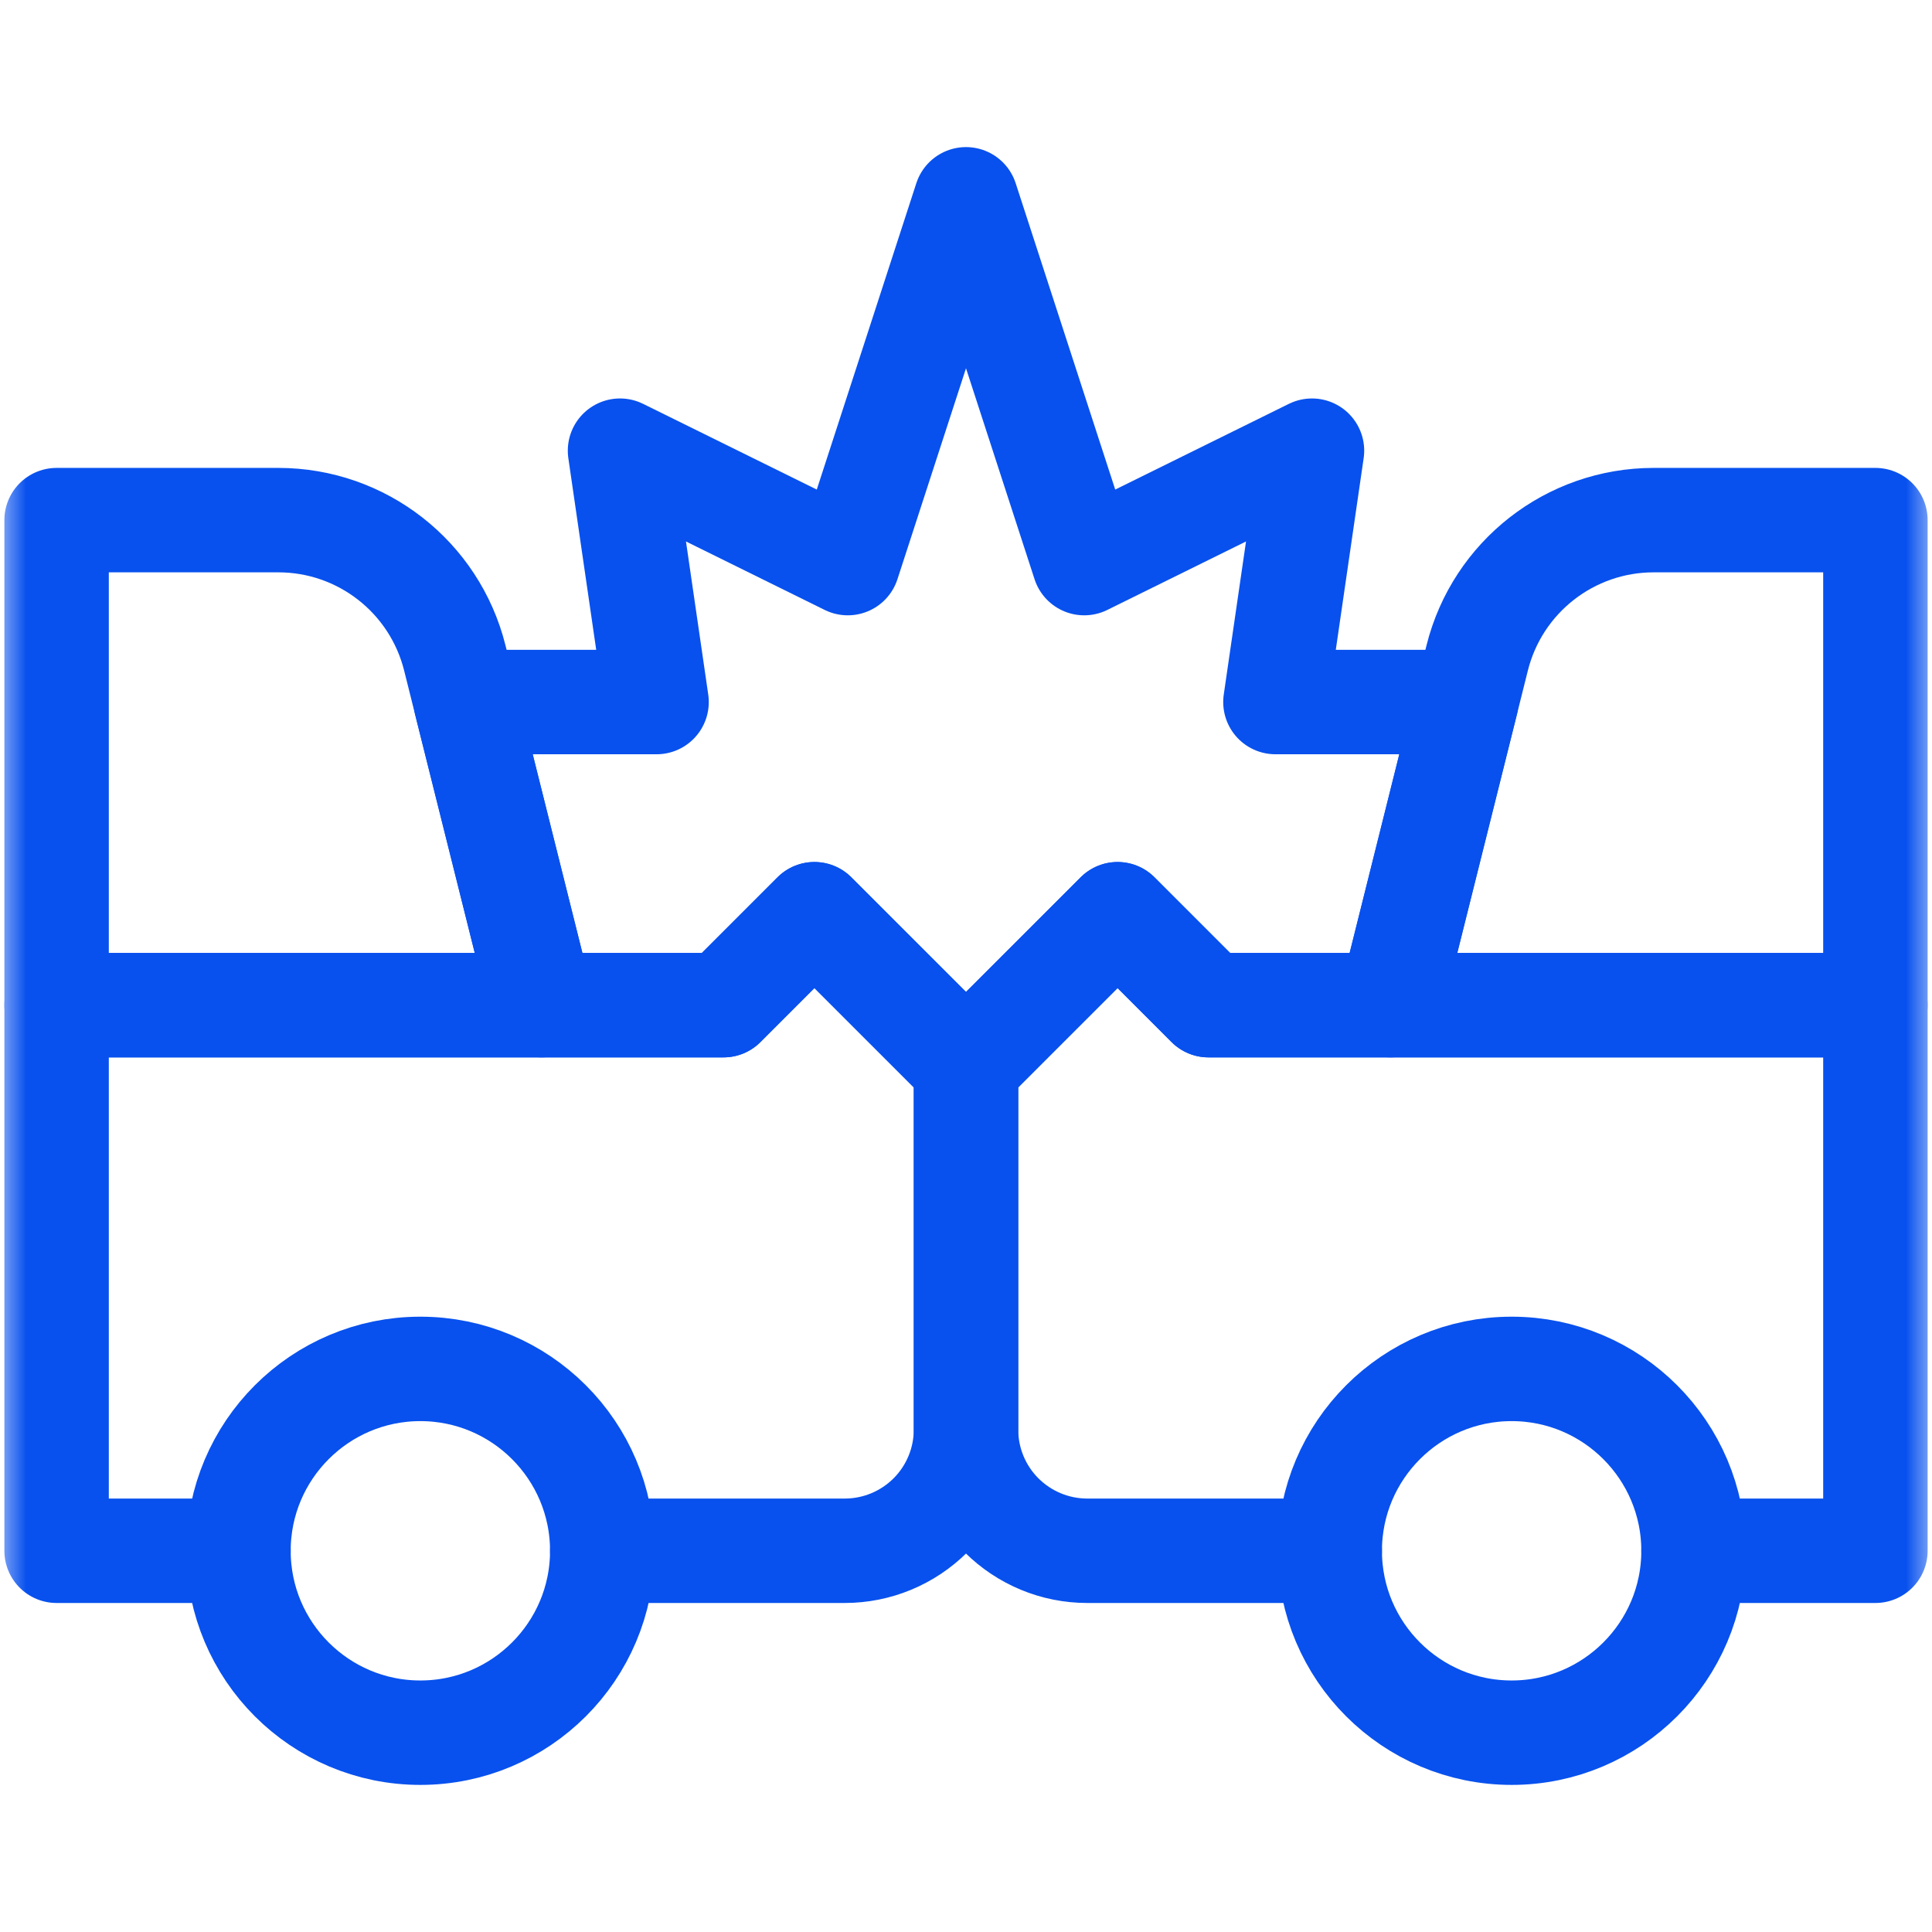 <svg width="37" height="37" viewBox="0 0 37 37" fill="none" xmlns="http://www.w3.org/2000/svg">
<mask id="mask0_2298_8806" style="mask-type:luminance" maskUnits="userSpaceOnUse" x="0" y="0" width="37" height="37">
<path d="M0 3.8147e-06H37V37H0V3.8147e-06Z" fill="white"/>
</mask>
<g mask="url(#mask0_2298_8806)">
<path d="M11.534 29.699H16.178C16.794 29.699 17.384 29.454 17.82 29.019C18.256 28.583 18.5 27.992 18.5 27.377V20.411L15.597 17.508L13.856 19.25H1.084V29.699H4.567" stroke="#0851EE" stroke-width="2" stroke-miterlimit="10" stroke-linecap="round" stroke-linejoin="round"/>
<path d="M25.466 29.699H20.822C20.206 29.699 19.616 29.454 19.18 29.019C18.744 28.583 18.5 27.992 18.5 27.377V20.411L21.403 17.508L23.144 19.25H35.916V29.699H32.433" stroke="#0851EE" stroke-width="2" stroke-miterlimit="10" stroke-linecap="round" stroke-linejoin="round"/>
<path d="M8.05 26.216C9.973 26.216 11.534 27.777 11.534 29.7C11.534 31.622 9.973 33.183 8.05 33.183C6.128 33.183 4.567 31.622 4.567 29.7C4.567 27.777 6.128 26.216 8.05 26.216Z" stroke="#0851EE" stroke-width="2" stroke-miterlimit="10" stroke-linecap="round" stroke-linejoin="round"/>
<path d="M28.95 26.216C27.027 26.216 25.466 27.777 25.466 29.7C25.466 31.622 27.027 33.183 28.95 33.183C30.872 33.183 32.433 31.622 32.433 29.7C32.433 27.777 30.872 26.216 28.95 26.216Z" stroke="#0851EE" stroke-width="2" stroke-miterlimit="10" stroke-linecap="round" stroke-linejoin="round"/>
<path d="M10.373 19.25C10.373 19.25 9.397 15.346 8.71 12.6C8.322 11.049 6.929 9.961 5.331 9.961H1.084V19.25H10.373Z" stroke="#0851EE" stroke-width="2" stroke-miterlimit="10" stroke-linecap="round" stroke-linejoin="round"/>
<path d="M26.628 19.25C26.628 19.25 27.603 15.346 28.29 12.6C28.678 11.049 30.071 9.961 31.669 9.961H35.916V19.25H26.628Z" stroke="#0851EE" stroke-width="2" stroke-miterlimit="10" stroke-linecap="round" stroke-linejoin="round"/>
<path d="M23.144 19.25L21.403 17.509L18.5 20.411L15.597 17.509L13.856 19.25H10.373L8.921 13.445H12.574L11.874 8.631L16.236 10.784L18.5 3.817L20.764 10.784L25.126 8.631L24.426 13.445H28.079L26.628 19.25H23.144Z" stroke="#0851EE" stroke-width="2" stroke-miterlimit="10" stroke-linecap="round" stroke-linejoin="round"/>
</g>
</svg>
